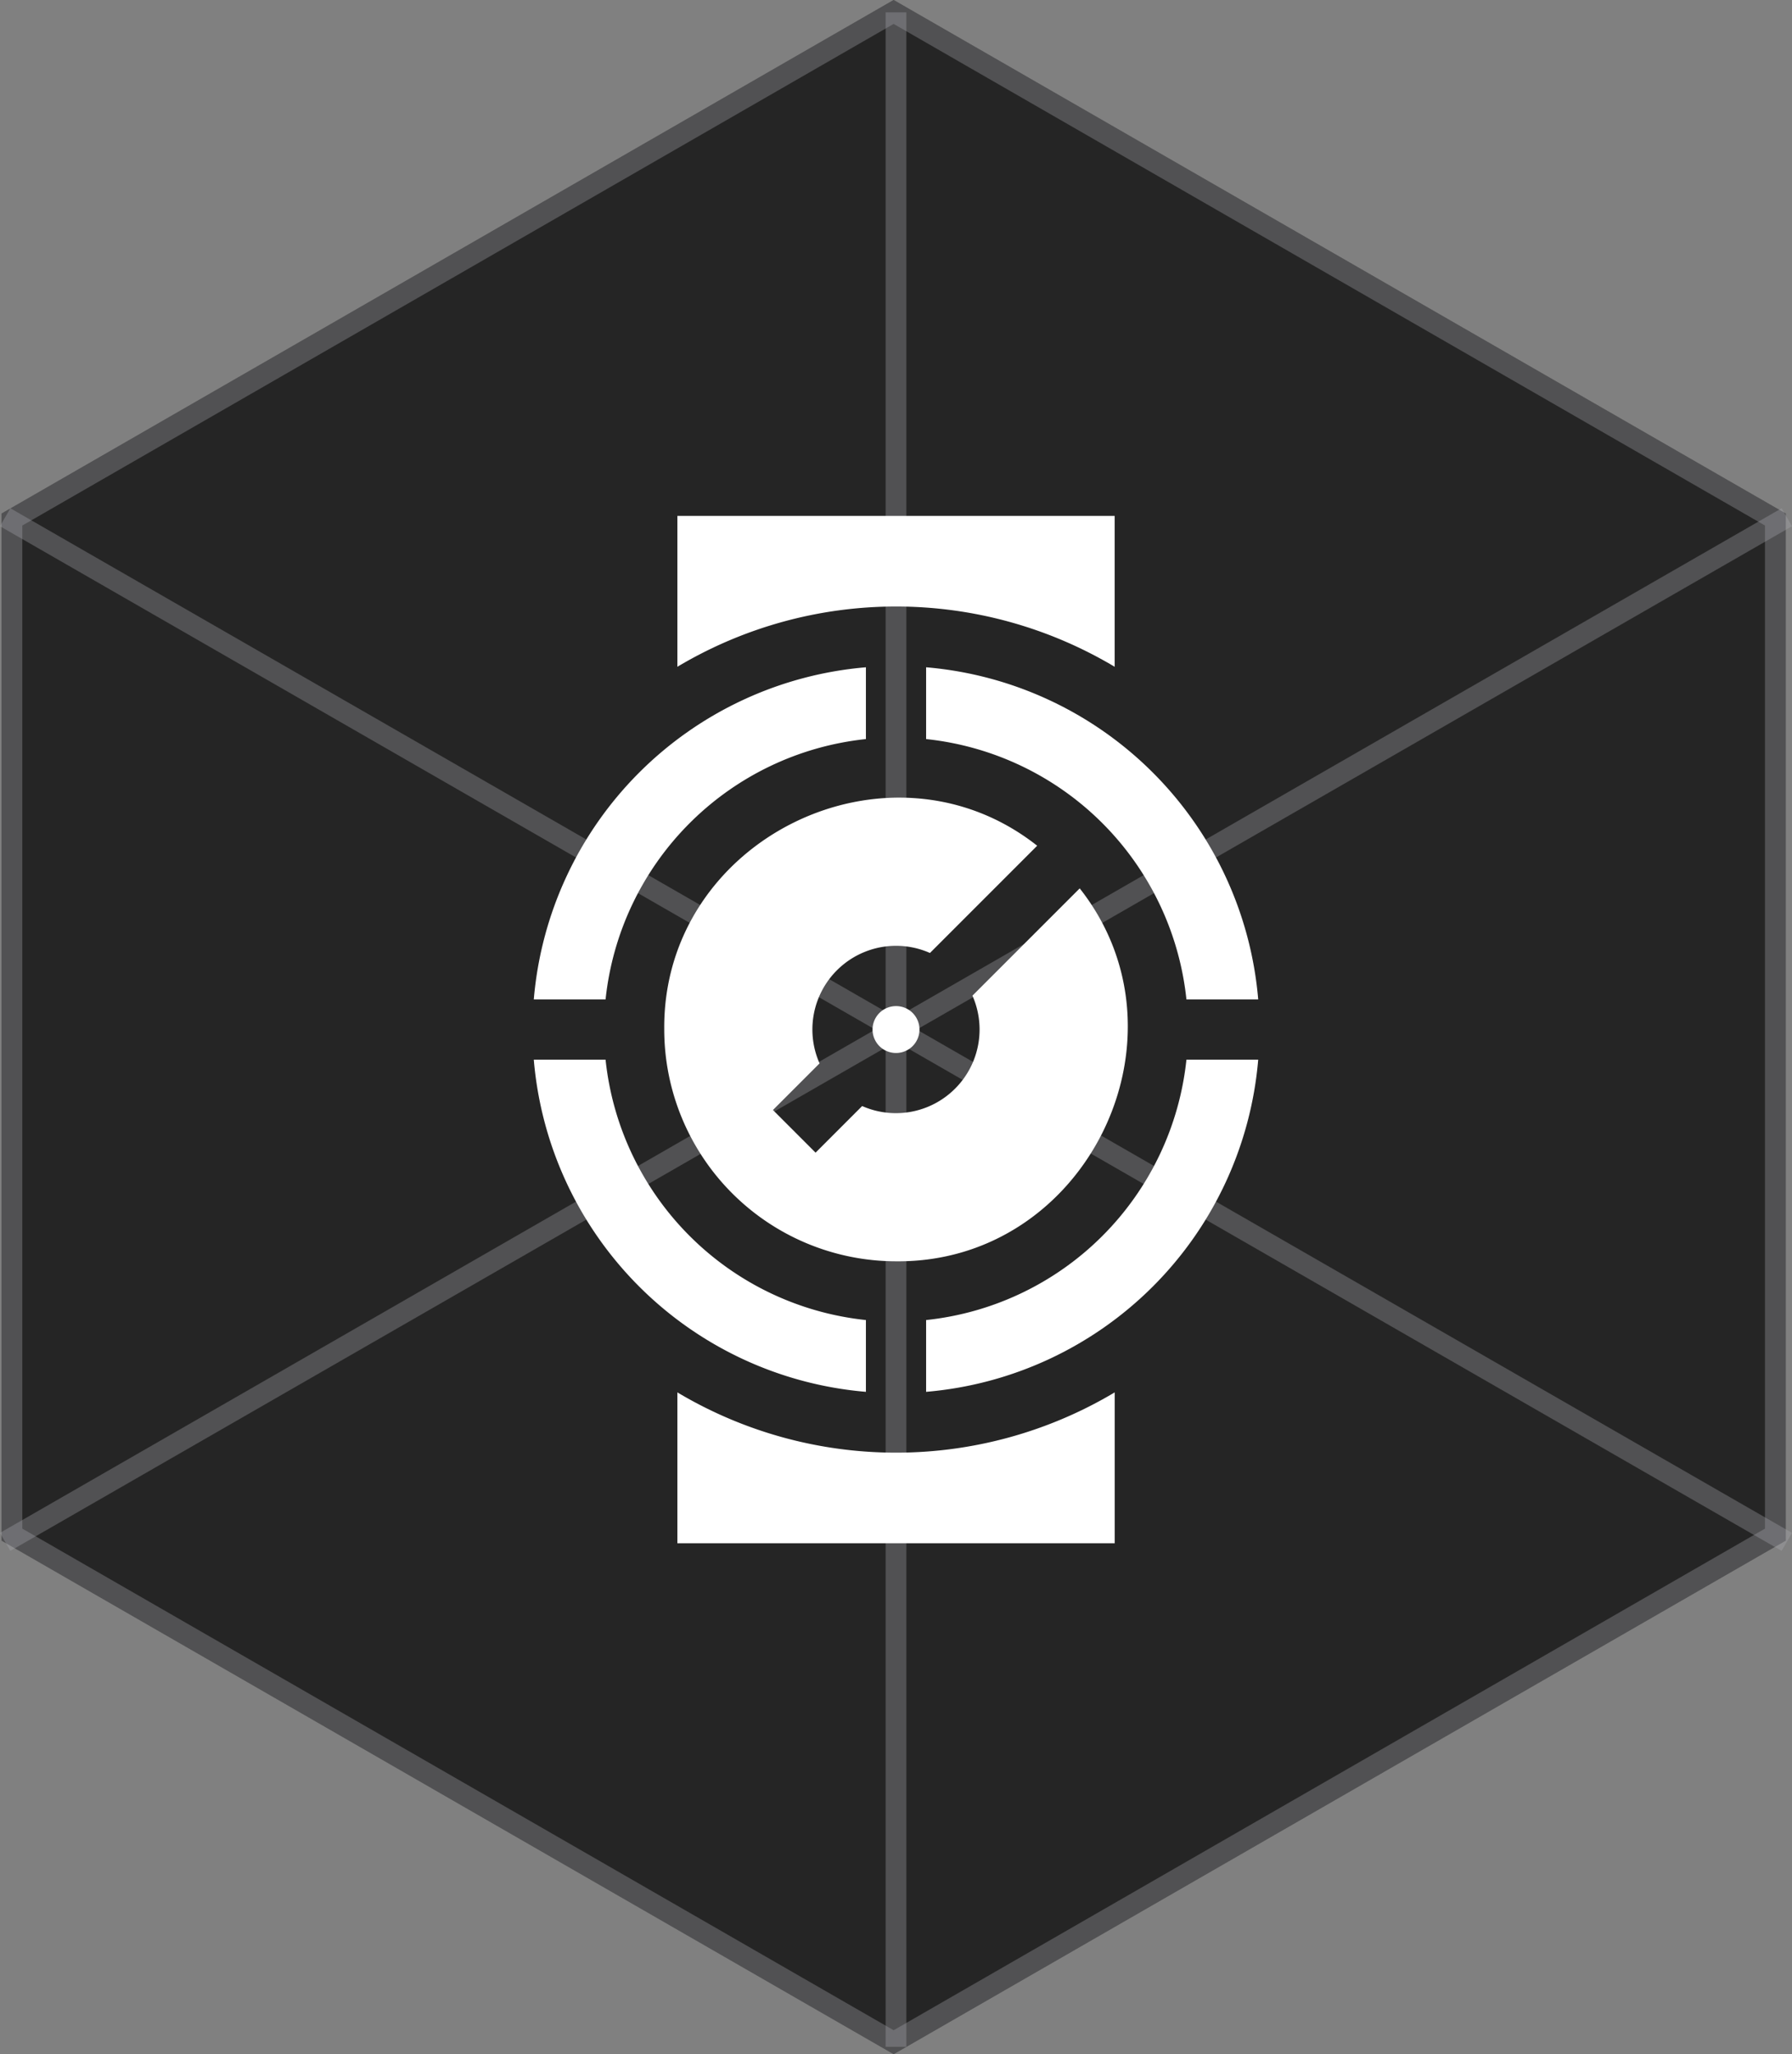 <svg xmlns="http://www.w3.org/2000/svg" width="86.379" height="99" viewBox="0 0 86.379 99">
  <rect x="0" y="0" width="86.379" height="99" fill="#808080" stroke="none"/>
  <g id="Raggruppa_6425" data-name="Raggruppa 6425" transform="translate(-0.109 0.237)">
    <g id="Raggruppa_15" data-name="Raggruppa 15" transform="translate(0)">
      <g id="Poligono_1" data-name="Poligono 1" transform="translate(0.185 98.762) rotate(-90)" fill="#252525">
        <path d="M74.25,0,99,43,74.25,86H24.75L0,43,24.75,0Z" stroke="none"/>
        <path d="M 25.328 1 L 1.154 43 L 25.328 85 L 73.672 85 L 97.846 43 L 73.672 1 L 25.328 1 M 24.75 0 L 74.25 0 L 99 43 L 74.25 86 L 24.75 86 L 0 43 L 24.75 0 Z" stroke="none" fill="rgba(171,172,176,0.33)"/>
      </g>
      <line id="Linea_2" data-name="Linea 2" y1="49.381" x2="85.88" transform="translate(0.358 24.691)" fill="none" stroke="rgba(171,172,176,0.33)" stroke-width="1"/>
      <line id="Linea_3" data-name="Linea 3" y2="98.047" transform="translate(43.298 0.358)" fill="none" stroke="rgba(171,172,176,0.33)" stroke-width="1"/>
      <line id="Linea_4" data-name="Linea 4" x1="85.88" y1="49.381" transform="translate(0.358 24.691)" fill="none" stroke="rgba(171,172,176,0.33)" stroke-width="1"/>
    </g>
    <g id="pressure-gauge_7717122" transform="translate(25.839 24.626)">
      <path id="Tracciato_8" data-name="Tracciato 8" d="M147,436.8v7.272h21.081V436.8A20.573,20.573,0,0,1,147,436.8Z" transform="translate(-140.079 -394.559)" fill="#fff"/>
      <path id="Tracciato_9" data-name="Tracciato 9" d="M168.079,7.272V0H147V7.272A20.573,20.573,0,0,1,168.079,7.272Z" transform="translate(-140.079)" fill="#fff"/>
      <path id="Tracciato_10" data-name="Tracciato 10" d="M271,283.549v3.46A17.548,17.548,0,0,0,287.008,271h-3.46A14.1,14.1,0,0,1,271,283.549Z" transform="translate(-252.089 -244.794)" fill="#fff"/>
      <path id="Tracciato_11" data-name="Tracciato 11" d="M160.487,144.818l-5.171,5.171A4.033,4.033,0,0,1,150,155.309l-2.245,2.246L145.7,155.5l2.247-2.247a4.033,4.033,0,0,1,5.321-5.321l5.169-5.169c-7.149-5.641-18.062-.33-17.977,8.856a11.185,11.185,0,0,0,11.172,11.172C160.817,162.878,166.128,151.967,160.487,144.818Z" transform="translate(-134.172 -126.867)" fill="#fff"/>
      <path id="Tracciato_12" data-name="Tracciato 12" d="M245.448,244.313a1.13,1.13,0,0,0-.8,1.929,1.13,1.13,0,0,0,1.6-1.6A1.122,1.122,0,0,0,245.448,244.313Z" transform="translate(-227.988 -220.688)" fill="#fff"/>
      <path id="Tracciato_13" data-name="Tracciato 13" d="M91.46,283.549A14.1,14.1,0,0,1,78.911,271h-3.46A17.548,17.548,0,0,0,91.46,287.009Z" transform="translate(-75.451 -244.794)" fill="#fff"/>
      <path id="Tracciato_14" data-name="Tracciato 14" d="M91.46,78.911v-3.46A17.548,17.548,0,0,0,75.451,91.46h3.46A14.1,14.1,0,0,1,91.46,78.911Z" transform="translate(-75.451 -68.155)" fill="#fff"/>
      <path id="Tracciato_15" data-name="Tracciato 15" d="M271,78.911A14.1,14.1,0,0,1,283.548,91.46h3.46A17.548,17.548,0,0,0,271,75.451Z" transform="translate(-252.089 -68.155)" fill="#fff"/>
    </g>
  </g>
</svg>

